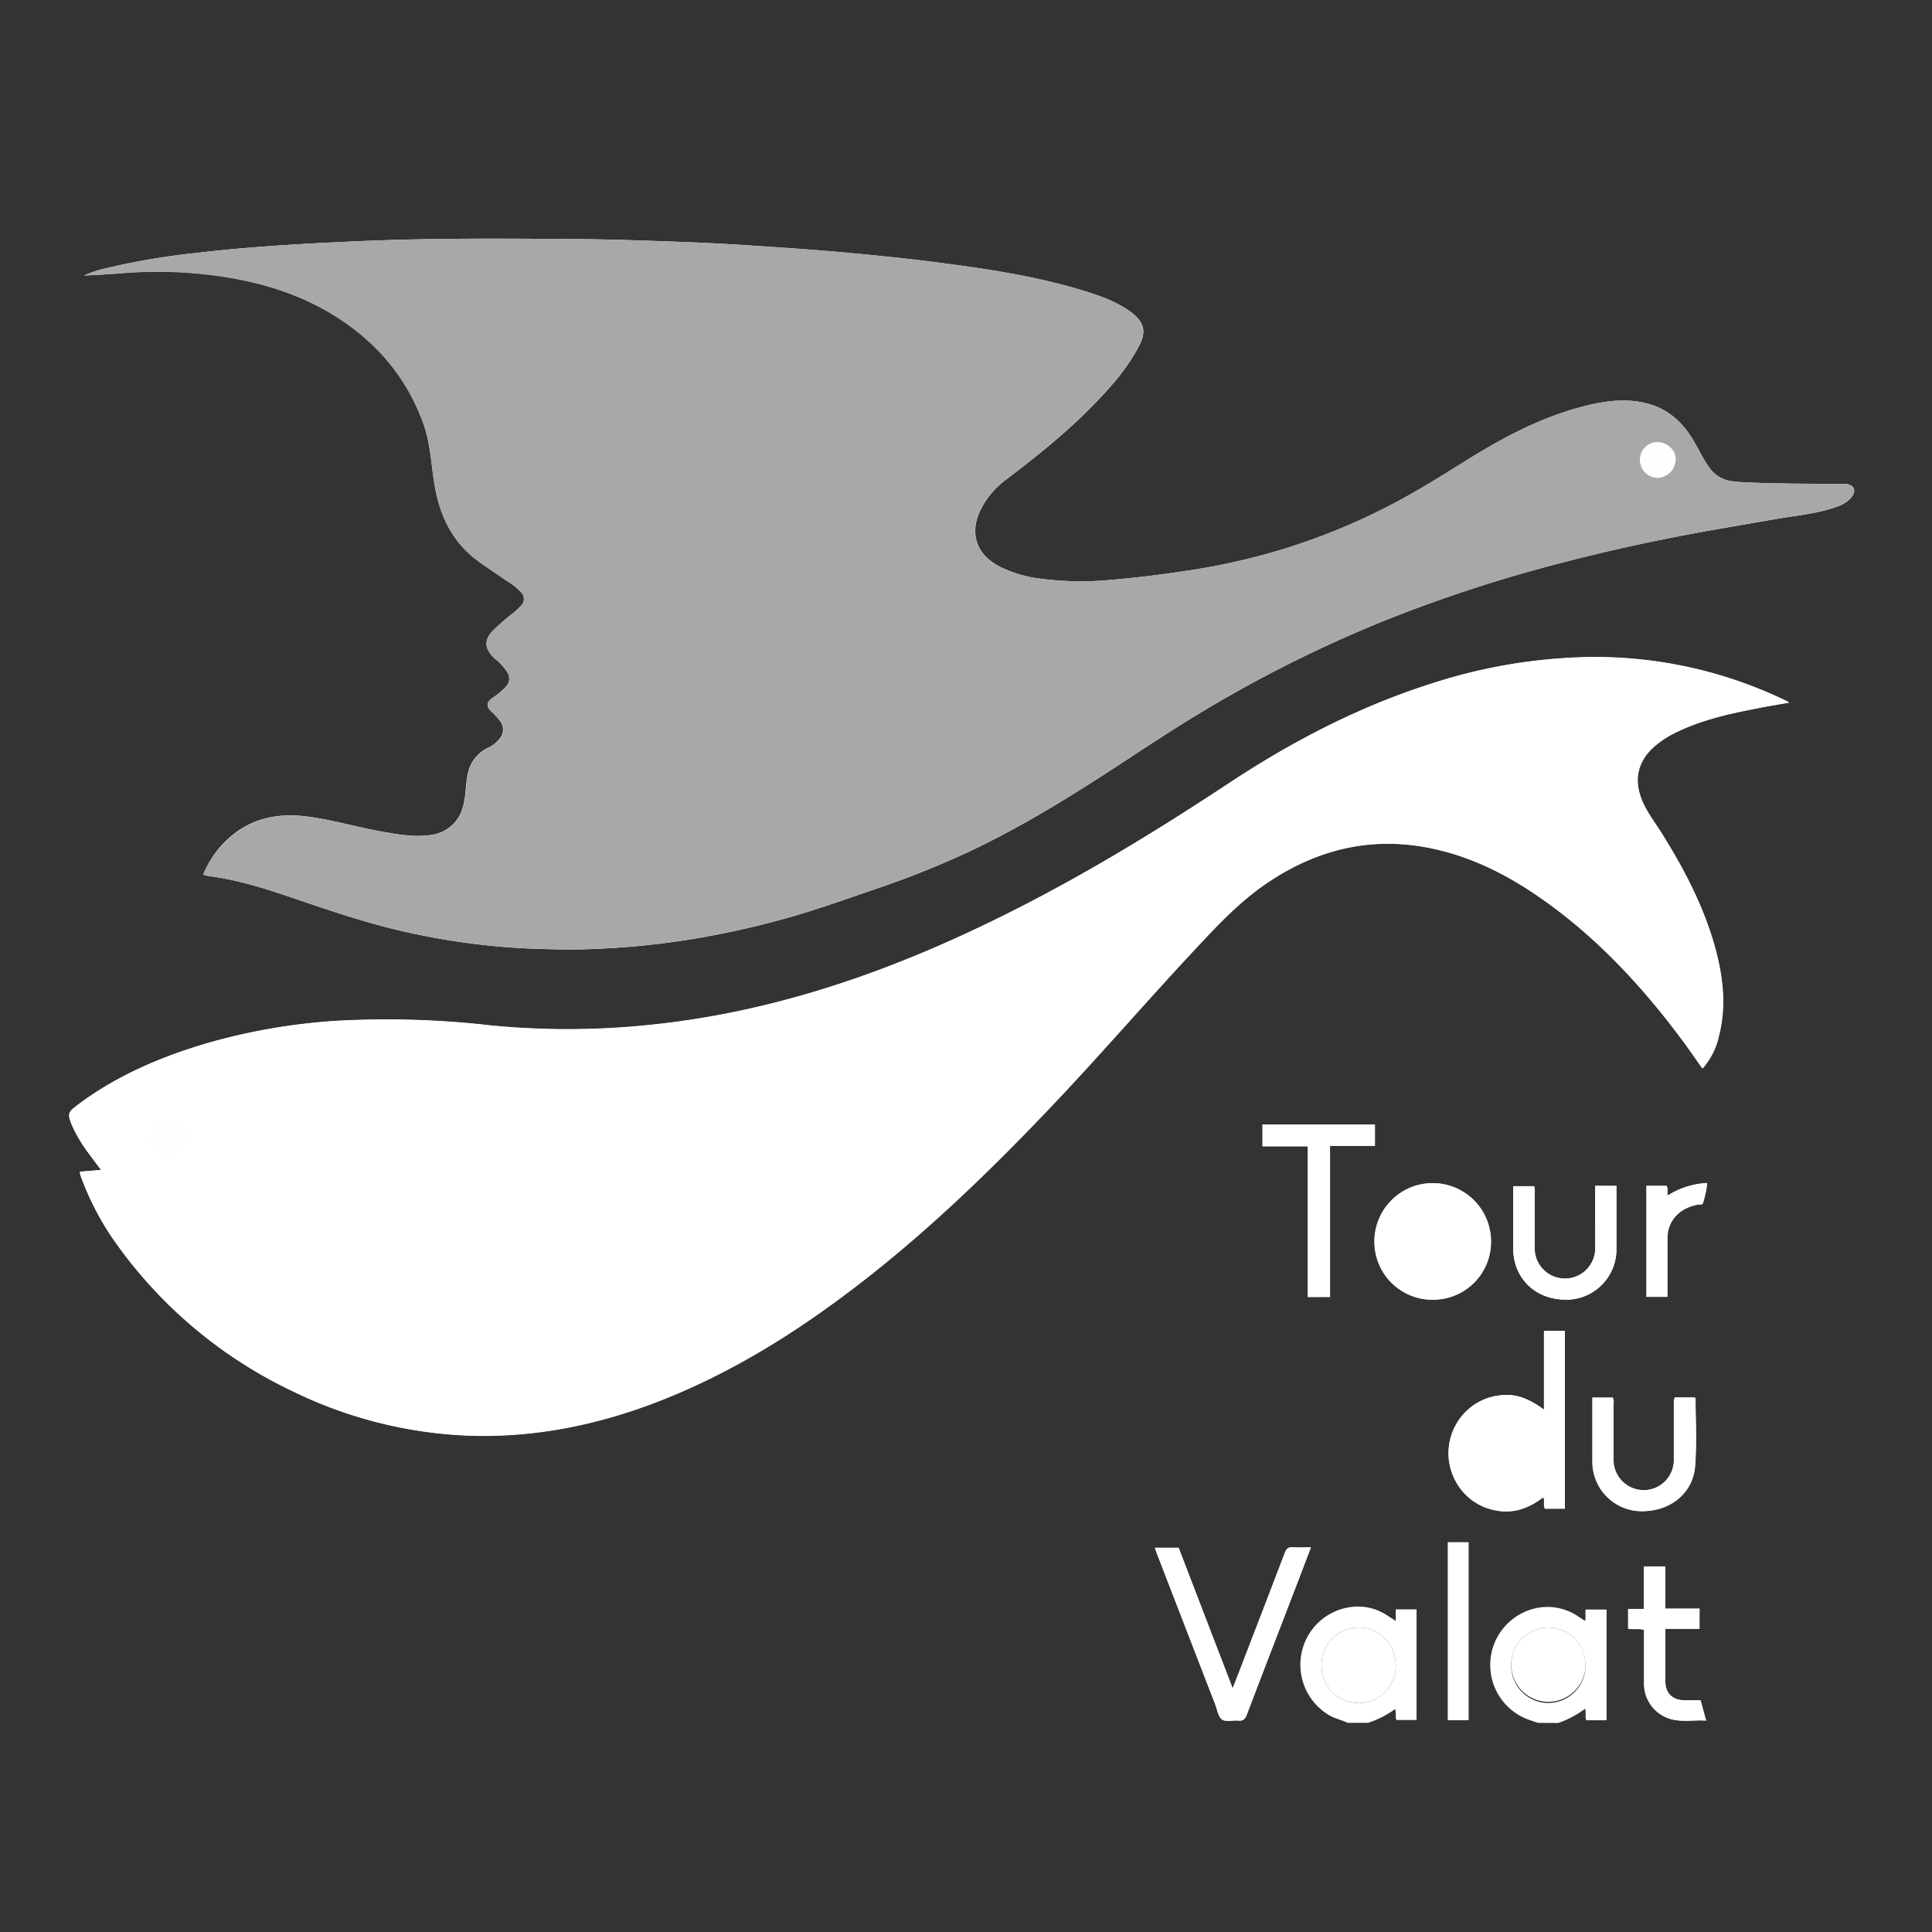 <svg id="Calque_1" data-name="Calque 1" xmlns="http://www.w3.org/2000/svg" viewBox="0 0 500 500"><rect x="0" y="0" width="500" height="500" fill="#333333" stroke="none"/><defs><style>.cls-1{fill:#fff;}.cls-2{fill:#a8a8a8;}.cls-3{fill:#fefefe;}</style></defs><path class="cls-1" d="M52.59,226.33a7.11,7.11,0,0,0,1.1.35c7.46.92,14.59,3.15,21.66,5.56,10.12,3.45,20.23,6.92,30.71,9.18A182.31,182.31,0,0,0,138,245.53c4.5.15,9,.27,13.51.14a209.07,209.07,0,0,0,24-2.07A226.45,226.45,0,0,0,205.69,237c6.84-2,13.52-4.4,20.26-6.7a237.66,237.66,0,0,0,25.07-10c14.35-6.79,27.75-15.21,41-23.94,8.63-5.71,17.33-11.29,26.33-16.4A336.61,336.61,0,0,1,358,160.74a376.59,376.59,0,0,1,46.52-15.19c12.07-3.14,24.26-5.78,36.53-8,5.94-1.07,11.89-2.05,17.82-3.11,5-.89,10-1.3,14.91-2.77,2.05-.62,4.14-1.31,5.5-3.15,1.15-1.56.61-2.88-1.29-3.23a7.93,7.93,0,0,0-1.38-.08c-7.79,0-15.58,0-23.37-.31-1.58-.06-3.17-.13-4.74-.33a8.38,8.38,0,0,1-5.89-3.23c-1.79-2.38-3-5.12-4.54-7.65-2.74-4.5-6.38-7.81-11.58-9.21-5.58-1.5-11.08-.74-16.52.65-11.05,2.81-21,8.13-30.57,14.09-7.18,4.47-14.34,9-21.92,12.72a166.27,166.27,0,0,1-24.6,9.93,172.5,172.5,0,0,1-26,5.89c-6.53,1-13.07,1.8-19.64,2.34a80.36,80.36,0,0,1-17.47-.27,33,33,0,0,1-11-3.16c-6.24-3.23-8-8.85-4.83-15.06a22.27,22.27,0,0,1,6.57-7.6c9.56-7.25,18.85-14.79,26.78-23.87a52.38,52.38,0,0,0,7.51-10.63c1.86-3.64,1.4-5.9-1.76-8.49a7.91,7.91,0,0,0-.75-.54c-3.75-2.62-8-4.07-12.34-5.38-11.78-3.56-23.91-5.41-36.07-7-8.56-1.14-17.16-2-25.76-2.78S201,64,192.37,63.41c-6.23-.4-12.47-.68-18.71-.9-8-.28-16.07-.57-24.11-.63-18.71-.15-37.41-.29-56.12.52-6,.26-12,.54-17.93.91-8.32.52-16.62,1.19-24.9,2.18a180.16,180.16,0,0,0-22.51,3.79,30.52,30.52,0,0,0-6.3,2c3.43-.14,6.83-.37,10.23-.63a112.94,112.94,0,0,1,24.52.74C67.1,72.93,77.23,75.9,86.4,81.57c10.85,6.72,18.77,15.85,23.15,28,1.84,5.07,2,10.41,2.88,15.64,1.32,8.26,4.69,15.34,11.72,20.29,2.26,1.59,4.56,3.14,6.83,4.71a17.86,17.86,0,0,1,3.84,3,2.46,2.46,0,0,1,0,3.57,17.78,17.78,0,0,1-1.78,1.69,67,67,0,0,0-5.57,4.82c-1.2,1.33-2,2.8-1.31,4.61a7.24,7.24,0,0,0,2.29,2.84,14,14,0,0,1,2.83,3.21,3,3,0,0,1-.37,3.8,19.24,19.24,0,0,1-3.66,3c-1.32,1-1.39,2.08-.23,3.22a19,19,0,0,1,2.38,2.61,3.56,3.56,0,0,1,.05,4.4,8.22,8.22,0,0,1-3.34,2.64,9.45,9.45,0,0,0-5.06,6.76c-.6,2.75-.44,5.59-1.21,8.33a9.69,9.69,0,0,1-8,7.32c-4.39.74-8.66-.06-13-.81-6.74-1.18-13.31-3.23-20.14-4-8.72-.95-16.22,1.45-22,8.3A26.21,26.21,0,0,0,52.59,226.33ZM463,181.84a7.1,7.1,0,0,0-.69-.46,113.39,113.39,0,0,0-52.64-11.32,139.5,139.5,0,0,0-38.62,6.64c-19,6-36.49,15.07-53.06,26-21.25,14.07-43.05,27.2-66.15,38-26.82,12.61-54.68,21.67-84.33,24.58a204.06,204.06,0,0,1-40.68.06,235,235,0,0,0-39.6-1.18A155.7,155.7,0,0,0,53,270.18c-11.9,3.55-23.19,8.42-33.16,16-2.21,1.68-2.34,2.18-1.31,4.78a38,38,0,0,0,4.71,7.89c.91,1.28,1.88,2.52,2.95,3.94l-5.47.45a2.72,2.72,0,0,0,.05.62c.13.44.28.88.45,1.31a72.17,72.17,0,0,0,9.32,17.26,118.26,118.26,0,0,0,45.26,37.65,113.76,113.76,0,0,0,46.31,11.51c16.77.45,32.87-2.88,48.46-8.94,19.18-7.47,36.36-18.34,52.54-30.9,17.74-13.77,33.81-29.36,49.24-45.63,13.59-14.31,26.41-29.33,40-43.66,5-5.33,10.27-10.46,16.46-14.5,12.56-8.22,26.16-11.44,41-8.52,10.43,2.05,19.76,6.66,28.44,12.64,14.61,10.05,26.53,22.82,37.07,37,1.8,2.41,3.49,4.9,5.32,7.46a18.67,18.67,0,0,0,4.19-8.2c2.08-7.88,1.12-15.66-1-23.35-3-10.66-8.09-20.33-13.95-29.64-1.69-2.69-3.66-5.21-4.88-8.17-2.28-5.52-1.1-10.38,3.47-14.22a25.5,25.5,0,0,1,5.16-3.32c6.55-3.21,13.57-4.85,20.67-6.2C457.06,182.83,459.93,182.38,463,181.84Zm-58,208.6v-46h-5.42v20.4c-3.43-2.53-6.87-4.19-11-3.74a14.77,14.77,0,0,0-10.21,5.32,15.19,15.19,0,0,0-.18,19.16,14.6,14.6,0,0,0,8.31,5.2c4.83,1.14,9.07-.28,12.92-3.31.43,1.06-.11,2.08.41,3Zm-65.74,10c-1.7,0-3.14.11-4.56,0s-1.77.43-2.2,1.54c-3.36,8.85-6.78,17.67-10.18,26.5-1,2.71-2.1,5.43-3.28,8.5-4.78-12.42-9.4-24.44-14-36.41H298.9c.17.52.27.9.42,1.27q7.6,19.68,15.22,39.36c.51,1.33.74,3.14,1.72,3.81s2.77.14,4.18.28c1.23.12,1.77-.32,2.21-1.48,3.51-9.28,7.1-18.53,10.66-27.79C335.27,410.91,337.22,405.81,339.26,400.46Zm31.56-64.09a15.08,15.08,0,1,0-15.14-15.06A15,15,0,0,0,370.82,336.37Zm-26.61-.71V296.53h11.62V291H326.74v5.67h11.71v39Zm89.23,26a3.1,3.1,0,0,0-.2,1.73c0,4.81,0,9.63,0,14.45a7.82,7.82,0,1,1-15.64,0c0-4.82,0-9.63,0-14.45a2.78,2.78,0,0,0-.21-1.69h-5.24v1.62c0,5,0,9.94,0,14.92a12.78,12.78,0,0,0,12,12.84c7.82.38,14-4.43,14.56-11.63.45-5.82.16-11.68.1-17.52,0-.08-.11-.16-.17-.25Zm-20.6-54.77c0,5.52,0,10.84,0,16.17a7.84,7.84,0,1,1-15.68,0c0-4.82,0-9.63,0-14.45A2.93,2.93,0,0,0,397,307H391.6c0,5.21,0,10.28,0,15.35,0,.67,0,1.34.06,2,.69,7.45,6.56,12.35,14.4,12a13,13,0,0,0,12.26-13.25V306.91Zm27,109.43H430.9V405.39h-5.47v11h-4.1v5.09c1.4.31,2.75-.1,4.12.3,0,4.6,0,9.16,0,13.72a9.48,9.48,0,0,0,6.39,9.21c3.12,1.06,6.33.34,9.65.55-.53-1.93-1-3.58-1.45-5.25h-4.12c-3.11,0-4.95-1.82-5-5,0-3.43,0-6.87,0-10.3v-3.2h8.89Zm-65.12-17.17v46h5.33v-46Zm56.8-63.53c0-5,0-9.82,0-14.63a11,11,0,0,1,.19-2.44c.82-3.65,3.69-6.11,7.83-6.82.42-.07,1.05.16,1.19-.44a27.48,27.48,0,0,0,1.09-5.12,20.87,20.87,0,0,0-10.19,3.22c-.32-.89.13-1.75-.33-2.49H426.1v28.72Z"/><path class="cls-1" d="M398,445.87c-1.09-.38-2.2-.72-3.26-1.16A15.05,15.05,0,0,1,398.58,416a14.22,14.22,0,0,1,9.92,2.37c.52.33,1,.68,1.54,1,0,0,.1,0,.28-.05v-2.77h5.47v28.65h-5.25c-.41-.86,0-1.87-.31-3a24.23,24.23,0,0,1-7,3.71Zm2.71-24.66a9.64,9.64,0,0,0-9.61,9.69,9.61,9.61,0,1,0,19.21-.16A9.59,9.59,0,0,0,400.73,421.21Z"/><path class="cls-1" d="M348.78,445.87c-1.63-.79-3.45-1.11-5-2.09a15.19,15.19,0,0,1-6.64-17.2,15,15,0,0,1,14.31-10.81,13.65,13.65,0,0,1,7.42,2.21c.72.45,1.43.93,2.35,1.52v-3h5.38v28.64h-5.19c-.42-.78.05-1.75-.37-2.84a24.78,24.78,0,0,1-7,3.57Zm2.88-24.66a9.63,9.63,0,0,0-9.65,9.66,9.61,9.61,0,1,0,19.21-.09A9.56,9.56,0,0,0,351.66,421.21Z"/><path class="cls-2" d="M52.59,226.33a26.21,26.21,0,0,1,4.17-6.77c5.77-6.85,13.27-9.25,22-8.3,6.83.74,13.4,2.79,20.14,4,4.29.75,8.56,1.55,13,.81a9.69,9.69,0,0,0,8-7.32c.77-2.74.61-5.58,1.21-8.33a9.45,9.45,0,0,1,5.06-6.76,8.22,8.22,0,0,0,3.34-2.64,3.56,3.56,0,0,0-.05-4.4A19,19,0,0,0,127,184c-1.16-1.14-1.09-2.27.23-3.22a19.24,19.24,0,0,0,3.66-3,3,3,0,0,0,.37-3.8,14,14,0,0,0-2.83-3.21,7.24,7.24,0,0,1-2.29-2.84c-.66-1.81.11-3.28,1.31-4.61a67,67,0,0,1,5.57-4.82,17.78,17.78,0,0,0,1.78-1.69,2.46,2.46,0,0,0,0-3.57,17.86,17.86,0,0,0-3.84-3c-2.27-1.57-4.57-3.12-6.83-4.71-7-5-10.4-12-11.72-20.29-.83-5.23-1-10.57-2.88-15.64-4.38-12.11-12.3-21.24-23.15-28-9.17-5.67-19.3-8.64-29.86-10.13A112.94,112.94,0,0,0,32,70.7c-3.4.26-6.8.49-10.23.63a30.52,30.52,0,0,1,6.3-2A180.16,180.16,0,0,1,50.6,65.49c8.28-1,16.58-1.66,24.9-2.18,6-.37,12-.65,17.93-.91,18.71-.81,37.41-.67,56.12-.52,8,.06,16.08.35,24.11.63,6.24.22,12.48.5,18.71.9,8.58.54,17.15,1.1,25.71,1.87s17.2,1.64,25.76,2.78c12.16,1.61,24.29,3.46,36.07,7,4.31,1.31,8.59,2.76,12.34,5.38A7.91,7.91,0,0,1,293,81c3.16,2.59,3.62,4.85,1.76,8.49a52.38,52.38,0,0,1-7.51,10.63C279.32,109.2,270,116.74,260.47,124a22.27,22.27,0,0,0-6.57,7.6c-3.2,6.21-1.41,11.83,4.83,15.06a33,33,0,0,0,11,3.16,80.36,80.36,0,0,0,17.47.27c6.57-.54,13.11-1.37,19.64-2.34a172.5,172.5,0,0,0,26-5.89,166.27,166.27,0,0,0,24.6-9.93c7.58-3.76,14.74-8.25,21.92-12.72,9.59-6,19.52-11.28,30.57-14.09,5.44-1.39,10.94-2.15,16.52-.65,5.2,1.4,8.84,4.71,11.58,9.21,1.54,2.53,2.75,5.27,4.54,7.65a8.38,8.38,0,0,0,5.89,3.23c1.57.2,3.16.27,4.74.33,7.79.29,15.58.32,23.37.31a7.93,7.93,0,0,1,1.38.08c1.9.35,2.44,1.67,1.29,3.23-1.36,1.84-3.45,2.53-5.5,3.15-4.87,1.47-9.93,1.88-14.91,2.77-5.93,1.06-11.88,2-17.82,3.11-12.27,2.24-24.46,4.88-36.53,8A376.59,376.59,0,0,0,358,160.74a336.61,336.61,0,0,0-39.65,19.18c-9,5.11-17.7,10.69-26.33,16.4-13.21,8.73-26.61,17.15-41,23.94a237.66,237.66,0,0,1-25.07,10c-6.74,2.3-13.42,4.72-20.26,6.7a226.45,226.45,0,0,1-30.24,6.62,209.07,209.07,0,0,1-24,2.07c-4.51.13-9,0-13.51-.14a182.31,182.31,0,0,1-31.89-4.11c-10.48-2.26-20.59-5.73-30.71-9.18-7.07-2.41-14.2-4.64-21.66-5.56A7.11,7.11,0,0,1,52.59,226.33ZM424.46,119a4.55,4.55,0,0,0,4.54,4.64,4.83,4.83,0,0,0,4.64-4.79c.07-2.31-2.23-4.43-4.78-4.41A4.47,4.47,0,0,0,424.46,119Z"/><path class="cls-1" d="M463,181.84c-3.08.54-5.95,1-8.8,1.54-7.1,1.35-14.12,3-20.67,6.2a25.5,25.5,0,0,0-5.16,3.32c-4.57,3.84-5.75,8.7-3.47,14.22,1.22,3,3.19,5.48,4.88,8.17,5.86,9.31,11,19,13.95,29.64,2.15,7.69,3.11,15.47,1,23.35a18.67,18.67,0,0,1-4.19,8.2c-1.83-2.56-3.52-5.05-5.32-7.46-10.54-14.14-22.46-26.91-37.07-37-8.68-6-18-10.59-28.44-12.64-14.85-2.92-28.45.3-41,8.52-6.19,4-11.42,9.17-16.46,14.5-13.56,14.33-26.38,29.35-40,43.66-15.43,16.27-31.5,31.86-49.24,45.63-16.18,12.56-33.36,23.43-52.54,30.9-15.59,6.06-31.69,9.39-48.46,8.94a113.76,113.76,0,0,1-46.31-11.51A118.26,118.26,0,0,1,30.5,322.41a72.17,72.17,0,0,1-9.32-17.26c-.17-.43-.32-.87-.45-1.31a2.72,2.72,0,0,1-.05-.62l5.47-.45c-1.07-1.42-2-2.66-2.95-3.94a38,38,0,0,1-4.71-7.89c-1-2.6-.9-3.1,1.31-4.78,10-7.56,21.26-12.43,33.16-16a155.7,155.7,0,0,1,34.28-5.93,235,235,0,0,1,39.6,1.18,204.06,204.06,0,0,0,40.68-.06c29.65-2.91,57.51-12,84.33-24.58,23.1-10.85,44.9-24,66.15-38,16.57-11,34.05-20.07,53.06-26a139.5,139.5,0,0,1,38.62-6.64,113.39,113.39,0,0,1,52.64,11.32A7.1,7.1,0,0,1,463,181.84ZM43.73,299.25a5.07,5.07,0,0,0,5-4.88,5.16,5.16,0,0,0-5-5,5.1,5.1,0,0,0-4.94,4.92A5,5,0,0,0,43.73,299.25Z"/><path class="cls-1" d="M405,390.44h-5.17c-.52-.92,0-1.94-.41-3-3.85,3-8.09,4.45-12.92,3.31a14.6,14.6,0,0,1-8.31-5.2,15.19,15.19,0,0,1,.18-19.16,14.77,14.77,0,0,1,10.21-5.32c4.13-.45,7.57,1.21,11,3.74v-20.4H405Zm-15-24a9.52,9.52,0,0,0-9.54,9.73,9.59,9.59,0,1,0,19.17-.24A9.59,9.59,0,0,0,390,366.43Z"/><path class="cls-1" d="M339.26,400.46c-2,5.35-4,10.45-5.95,15.55-3.56,9.26-7.15,18.51-10.66,27.79-.44,1.16-1,1.6-2.21,1.48-1.41-.14-3.19.4-4.18-.28s-1.21-2.48-1.72-3.81q-7.62-19.68-15.22-39.36c-.15-.37-.25-.75-.42-1.27H305c4.6,12,9.22,24,14,36.41,1.18-3.07,2.24-5.79,3.28-8.5,3.4-8.83,6.82-17.65,10.18-26.5.43-1.11.92-1.66,2.2-1.54S337.56,400.46,339.26,400.46Z"/><path class="cls-1" d="M370.82,336.37a15.08,15.08,0,1,1,15.07-15A14.95,14.95,0,0,1,370.82,336.37Zm-.27-5.46a9.6,9.6,0,1,0-9.41-10A9.68,9.68,0,0,0,370.55,330.91Z"/><path class="cls-1" d="M344.21,335.66h-5.76v-39H326.74V291h29.09v5.54H344.21Z"/><path class="cls-1" d="M433.44,361.68h5.14c.06.09.17.17.17.25.06,5.84.35,11.7-.1,17.52-.55,7.2-6.74,12-14.56,11.63a12.78,12.78,0,0,1-12-12.84c0-5,0-9.95,0-14.92V361.7h5.24a2.78,2.78,0,0,1,.21,1.69c0,4.82,0,9.63,0,14.45a7.82,7.82,0,1,0,15.64,0c0-4.82,0-9.64,0-14.45A3.1,3.1,0,0,1,433.44,361.68Z"/><path class="cls-1" d="M412.84,306.91h5.49v16.16a13,13,0,0,1-12.26,13.25c-7.84.33-13.71-4.57-14.4-12-.06-.66-.06-1.33-.06-2,0-5.07,0-10.14,0-15.35H397a2.93,2.93,0,0,1,.18,1.65c0,4.82,0,9.63,0,14.45a7.84,7.84,0,1,0,15.68,0C412.85,317.75,412.84,312.43,412.84,306.91Z"/><path class="cls-1" d="M439.84,416.34v5.21H431v3.2c0,3.43,0,6.87,0,10.3,0,3.15,1.86,5,5,5h4.12c.47,1.67.92,3.32,1.45,5.25-3.32-.21-6.53.51-9.65-.55a9.48,9.48,0,0,1-6.39-9.21c0-4.56,0-9.12,0-13.72-1.37-.4-2.72,0-4.12-.3V416.4h4.1v-11h5.47v10.95Z"/><path class="cls-1" d="M374.72,399.17h5.33v46h-5.33Z"/><path class="cls-1" d="M431.52,335.64H426.1V306.92h5.21c.46.74,0,1.6.33,2.49a20.87,20.87,0,0,1,10.19-3.22,27.48,27.48,0,0,1-1.09,5.12c-.14.6-.77.37-1.19.44-4.14.71-7,3.17-7.83,6.82a11,11,0,0,0-.19,2.44C431.51,325.82,431.52,330.64,431.52,335.64Z"/><path class="cls-1" d="M400.73,421.21a9.59,9.59,0,0,1,9.6,9.53,9.61,9.61,0,1,1-9.6-9.53Z"/><path class="cls-1" d="M351.66,421.21a9.56,9.56,0,0,1,9.56,9.57,9.61,9.61,0,1,1-19.21.09A9.63,9.63,0,0,1,351.66,421.21Z"/><path class="cls-3" d="M424.46,119a4.47,4.47,0,0,1,4.4-4.56c2.55,0,4.85,2.1,4.78,4.41a4.83,4.83,0,0,1-4.64,4.79A4.55,4.55,0,0,1,424.46,119Z"/><path class="cls-3" d="M43.73,299.25a5,5,0,0,1-5-5,5.1,5.1,0,0,1,4.94-4.92,5.16,5.16,0,0,1,5,5A5.07,5.07,0,0,1,43.73,299.25Z"/><path class="cls-1" d="M390,366.43a9.59,9.59,0,0,1,9.63,9.49,9.59,9.59,0,1,1-19.17.24A9.52,9.52,0,0,1,390,366.43Z"/><path class="cls-1" d="M370.55,330.91a9.6,9.6,0,1,1,9.87-9.32A9.7,9.7,0,0,1,370.55,330.91Z"/></svg>